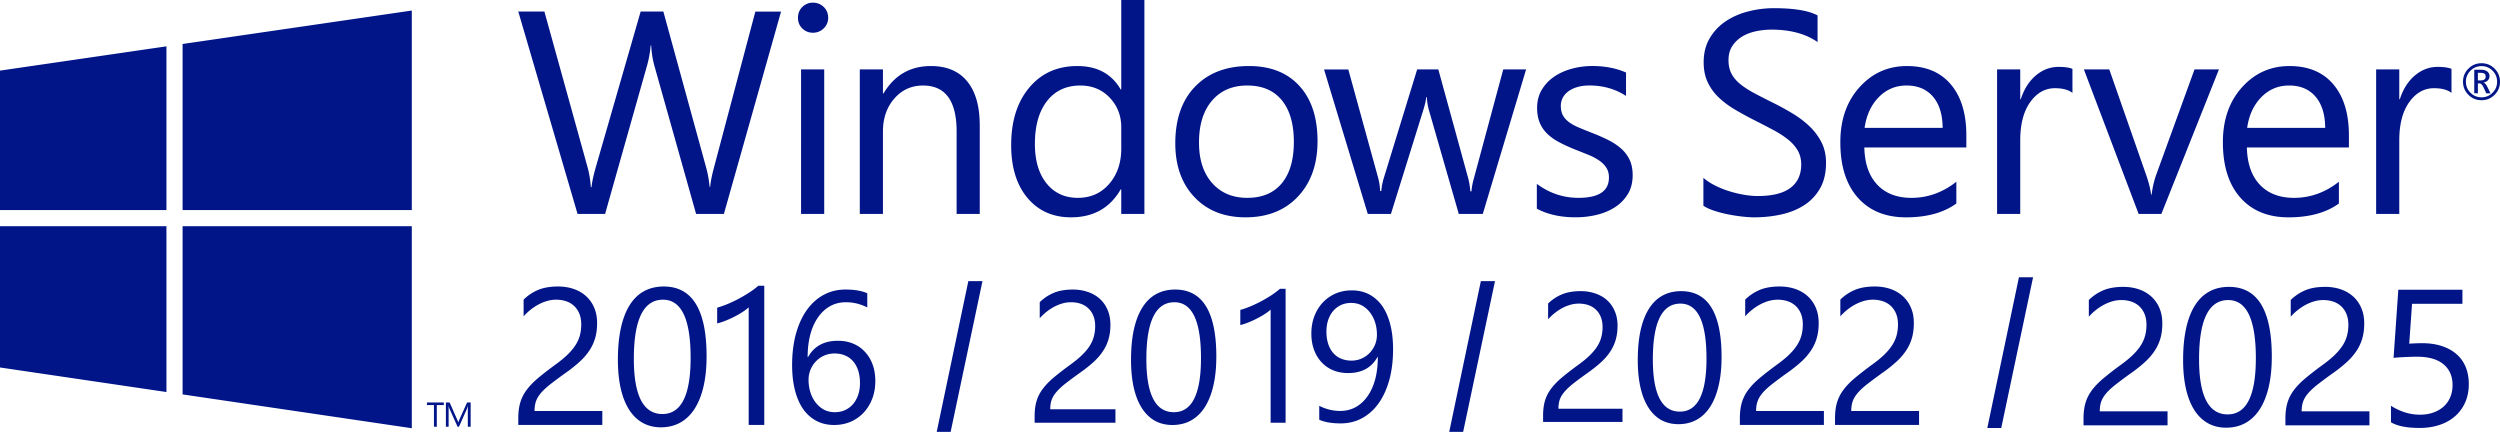 <svg xmlns="http://www.w3.org/2000/svg" width="552" height="96"><g fill="#011589"><path d="M172.457 2.554l-12.621 44.684h-6.137l-9.193-32.655c-.394-1.392-.635-2.909-.717-4.55h-.124a23.126 23.126 0 01-.809 4.488l-9.253 32.717h-6.077L114.438 2.554h5.763l9.505 34.276c.394 1.433.644 2.928.748 4.487h.157c.104-1.101.423-2.596.964-4.487l9.879-34.276h5.015l9.472 34.526c.332 1.183.58 2.576.748 4.175h.124c.082-1.079.363-2.512.842-4.299l9.129-34.4h5.673v-.002zM179.495 7.227c-.916 0-1.694-.311-2.338-.935-.643-.623-.964-1.411-.964-2.368 0-.954.322-1.751.964-2.385a3.214 3.214 0 012.338-.95c.935 0 1.728.319 2.384.95.653.634.981 1.429.981 2.385a3.16 3.16 0 01-.981 2.337c-.656.646-1.449.966-2.384.966zm2.492 40.011h-5.111V15.33h5.111v31.908zM216.33 47.238h-5.11V29.041c0-6.771-2.473-10.157-7.416-10.157-2.554 0-4.669.961-6.341 2.882-1.674 1.922-2.509 4.347-2.509 7.275v18.197h-5.11V15.33h5.11v5.297h.124c2.409-4.03 5.899-6.044 10.469-6.044 3.49 0 6.16 1.126 8.008 3.38 1.851 2.254 2.774 5.51 2.774 9.767v19.508h.001zM252.683 47.238h-5.111v-5.423h-.124c-2.368 4.113-6.026 6.17-10.969 6.17-4.009 0-7.212-1.428-9.612-4.285-2.398-2.855-3.599-6.746-3.599-11.669 0-5.276 1.329-9.504 3.989-12.681 2.659-3.179 6.199-4.767 10.626-4.767 4.382 0 7.571 1.724 9.565 5.172h.124V0h5.111v47.238zm-5.109-14.426v-4.706c0-2.575-.853-4.755-2.554-6.544-1.705-1.785-3.864-2.68-6.482-2.68-3.116 0-5.568 1.143-7.353 3.428-1.787 2.286-2.681 5.442-2.681 9.472 0 3.677.857 6.58 2.571 8.708 1.712 2.129 4.013 3.194 6.901 3.194 2.846 0 5.157-1.027 6.934-3.085 1.774-2.055 2.664-4.653 2.664-7.787zM275.022 47.985c-4.717 0-8.48-1.49-11.295-4.471-2.816-2.981-4.221-6.934-4.221-11.856 0-5.359 1.464-9.545 4.394-12.557 2.926-3.012 6.884-4.52 11.871-4.52 4.755 0 8.471 1.464 11.139 4.394 2.669 2.926 4.003 6.99 4.003 12.183 0 5.091-1.438 9.166-4.315 12.231-2.877 3.065-6.735 4.596-11.576 4.596zm.374-29.103c-3.284 0-5.881 1.116-7.79 3.349-1.912 2.236-2.866 5.313-2.866 9.239 0 3.781.965 6.761 2.899 8.943 1.931 2.179 4.518 3.271 7.758 3.271 3.304 0 5.842-1.07 7.62-3.211 1.776-2.139 2.664-5.182 2.664-9.129 0-3.989-.888-7.062-2.664-9.224-1.778-2.157-4.318-3.238-7.621-3.238zM336.964 15.33l-9.565 31.908h-5.298l-6.573-22.841c-.25-.873-.418-1.858-.498-2.959h-.124c-.062.748-.281 1.712-.655 2.899l-7.134 22.902h-5.111l-9.659-31.907h5.358l6.604 23.991c.206.727.352 1.683.436 2.866h.25c.062-.914.249-1.889.561-2.928l7.354-23.931h4.673l6.605 24.055c.206.769.363 1.724.469 2.866h.25c.04-.81.217-1.765.528-2.866l6.482-24.055h5.047zM339.333 46.083v-5.484c2.782 2.058 5.847 3.085 9.191 3.085 4.487 0 6.729-1.495 6.729-4.487 0-.852-.191-1.574-.574-2.166-.383-.593-.904-1.116-1.557-1.574a12.03 12.03 0 00-2.305-1.23 168.18 168.18 0 00-2.851-1.138c-1.413-.562-2.655-1.127-3.723-1.699-1.071-.571-1.962-1.215-2.681-1.933a7.22 7.22 0 01-1.621-2.447c-.362-.913-.545-1.982-.545-3.209 0-1.495.343-2.821 1.027-3.973a9.164 9.164 0 012.742-2.899c1.143-.778 2.447-1.365 3.913-1.761a17.357 17.357 0 014.531-.591c2.762 0 5.234.48 7.417 1.433v5.173c-2.35-1.537-5.051-2.307-8.103-2.307-.955 0-1.816.11-2.585.329-.77.217-1.428.525-1.979.919-.55.395-.975.867-1.276 1.416a3.729 3.729 0 00-.452 1.824c0 .831.149 1.526.452 2.089.301.56.742 1.057 1.324 1.495.583.434 1.289.83 2.118 1.182.834.353 1.778.738 2.839 1.154a40.444 40.444 0 013.8 1.666c1.121.571 2.077 1.216 2.866 1.933a7.598 7.598 0 011.824 2.476c.424.937.638 2.047.638 3.335 0 1.579-.345 2.95-1.043 4.113a8.923 8.923 0 01-2.788 2.897c-1.165.77-2.503 1.34-4.02 1.714a19.815 19.815 0 01-4.766.562c-3.288.005-6.134-.629-8.542-1.897zM376.11 45.431v-6.17c.706.623 1.553 1.183 2.54 1.683.986.499 2.025.919 3.116 1.261 1.09.343 2.186.607 3.287.795 1.101.188 2.119.281 3.056.281 3.218 0 5.623-.598 7.211-1.792 1.59-1.193 2.387-2.914 2.387-5.157 0-1.203-.267-2.253-.797-3.146-.529-.894-1.262-1.711-2.197-2.447-.935-.737-2.039-1.444-3.318-2.119a262.127 262.127 0 00-4.13-2.135 72.426 72.426 0 01-4.363-2.398c-1.35-.811-2.524-1.704-3.519-2.682a11.081 11.081 0 01-2.352-3.316c-.573-1.236-.861-2.686-.861-4.347 0-2.037.447-3.807 1.342-5.313a11.475 11.475 0 013.519-3.725c1.457-.975 3.112-1.703 4.972-2.179a22.703 22.703 0 015.687-.718c4.405 0 7.612.529 9.629 1.59v5.887c-2.639-1.827-6.026-2.742-10.158-2.742-1.145 0-2.288.118-3.429.357-1.142.241-2.161.629-3.054 1.169a6.752 6.752 0 00-2.179 2.089c-.564.854-.844 1.891-.844 3.116 0 1.144.213 2.13.641 2.961.423.83 1.052 1.589 1.884 2.274.831.686 1.843 1.351 3.037 1.995 1.196.645 2.571 1.351 4.13 2.118a59.455 59.455 0 014.549 2.493c1.435.873 2.691 1.84 3.771 2.897a12.965 12.965 0 012.571 3.523c.634 1.289.949 2.764.949 4.425 0 2.202-.43 4.066-1.292 5.592a10.639 10.639 0 01-3.492 3.725c-1.466.953-3.152 1.644-5.061 2.071-1.913.425-3.926.64-6.046.64-.706 0-1.577-.057-2.619-.171a36.498 36.498 0 01-3.176-.498 26.169 26.169 0 01-3.07-.81c-.966-.321-1.739-.684-2.321-1.077zM434.17 32.562h-22.526c.08 3.55 1.035 6.292 2.866 8.227 1.825 1.93 4.339 2.897 7.539 2.897 3.594 0 6.896-1.184 9.912-3.552v4.799c-2.806 2.036-6.513 3.054-11.126 3.054-4.509 0-8.052-1.45-10.626-4.347-2.575-2.899-3.864-6.974-3.864-12.23 0-4.965 1.406-9.009 4.223-12.136 2.813-3.127 6.31-4.69 10.484-4.69 4.177 0 7.408 1.351 9.691 4.052 2.284 2.7 3.427 6.45 3.427 11.248v2.678zm-5.234-4.332c-.022-2.948-.733-5.246-2.133-6.885-1.406-1.641-3.352-2.463-5.844-2.463-2.41 0-4.456.862-6.139 2.587-1.683 1.723-2.72 3.978-3.116 6.761h17.232zM457.596 20.503c-.893-.686-2.181-1.027-3.864-1.027-2.178 0-4.002 1.027-5.468 3.083-1.465 2.057-2.195 4.861-2.195 8.413v16.266h-5.112V15.33h5.112v6.573h.122c.728-2.243 1.84-3.991 3.335-5.249 1.495-1.258 3.165-1.885 5.018-1.885 1.327 0 2.346.145 3.052.435v5.299zM489.943 15.33l-12.712 31.908h-5.018l-12.09-31.908h5.609l8.1 23.183c.602 1.705.976 3.189 1.124 4.454h.122c.206-1.599.539-3.041.997-4.33l8.475-23.307h5.393zM518.641 32.562h-22.53c.082 3.55 1.037 6.292 2.868 8.227 1.825 1.93 4.341 2.897 7.539 2.897 3.594 0 6.898-1.184 9.912-3.552v4.799c-2.806 2.036-6.513 3.054-11.126 3.054-4.509 0-8.052-1.45-10.626-4.347-2.575-2.899-3.864-6.974-3.864-12.23 0-4.965 1.406-9.009 4.223-12.136 2.813-3.127 6.309-4.69 10.484-4.69 4.177 0 7.408 1.351 9.689 4.052 2.286 2.7 3.431 6.45 3.431 11.248v2.678zm-5.236-4.332c-.022-2.948-.733-5.246-2.133-6.885-1.406-1.641-3.352-2.463-5.844-2.463-2.41 0-4.456.862-6.139 2.587-1.683 1.723-2.722 3.978-3.116 6.761h17.232zM541.29 20.503c-.892-.686-2.181-1.027-3.862-1.027-2.182 0-4.005 1.027-5.47 3.083-1.465 2.057-2.197 4.861-2.197 8.413v16.266h-5.11V15.33h5.11v6.573h.124c.726-2.243 1.84-3.991 3.337-5.249 1.495-1.256 3.165-1.885 5.014-1.885 1.329 0 2.347.145 3.054.435v5.299zM547.919 22.127c-1.128 0-2.093-.397-2.891-1.192-.795-.795-1.193-1.758-1.193-2.888 0-1.131.4-2.093 1.193-2.89.798-.799 1.763-1.196 2.891-1.196 1.129 0 2.09.397 2.885 1.196.799.797 1.196 1.759 1.196 2.89 0 1.13-.399 2.093-1.196 2.888-.795.797-1.756 1.192-2.885 1.192zm.008-7.526c-.95 0-1.769.335-2.44 1.006a3.308 3.308 0 00-1.013 2.44c0 .95.335 1.761 1.013 2.43.671.675 1.488 1.01 2.44 1.01s1.759-.335 2.428-1.01c.673-.669 1.005-1.48 1.005-2.43 0-.954-.332-1.765-1.005-2.44a3.301 3.301 0 00-2.428-1.006zm1.976 6h-.941l-.563-1.247c-.288-.629-.598-.941-.93-.941h-.354v2.186h-.798v-5.198h1.466c.605 0 1.072.126 1.4.381.332.256.494.6.494 1.036 0 .352-.115.656-.344.91-.234.25-.555.419-.969.507v.02c.287.062.575.383.859.959l.68 1.387zm-2.788-4.521v1.668h.644c.717 0 1.074-.279 1.074-.839 0-.323-.097-.541-.29-.654-.191-.117-.498-.175-.915-.175h-.513zM97.995 89.434h-1.549v4.794h-.628v-4.794h-1.543v-.567h3.72v.567zM103.92 94.228h-.626v-3.596c0-.283.02-.632.05-1.043h-.013a3.733 3.733 0 01-.161.52l-1.83 4.121h-.308L99.2 90.14a3.301 3.301 0 01-.159-.551h-.015c.021.215.03.566.03 1.052v3.587h-.604v-5.361h.828l1.648 3.74c.126.287.209.501.246.642h.022c.109-.294.194-.512.259-.658l1.678-3.724h.787v5.361zM90.926 46.386V2.328L40.317 9.713v36.673zM36.75 10.231L0 15.592v30.794h36.75zM0 49.951v31.187l36.75 5.422V49.951zM40.317 87.087l50.609 7.465V49.951H40.317zM353.846 72.207q0-1.307-.416-2.278-.396-.97-1.109-1.604-.693-.653-1.644-.97-.951-.317-2.06-.317-.951 0-1.862.257-.911.258-1.782.713-.852.456-1.664 1.09-.792.633-1.486 1.406v-3.486q1.367-1.327 3.051-2.02 1.703-.713 4.139-.713 1.743 0 3.229.515 1.485.495 2.574 1.465 1.09.971 1.704 2.397.634 1.426.634 3.268 0 1.683-.397 3.05-.376 1.367-1.168 2.575-.773 1.208-1.961 2.317-1.188 1.109-2.793 2.258-2 1.426-3.307 2.436-1.288 1.01-2.06 1.902-.753.871-1.07 1.762-.297.872-.297 2.021h14.142v2.911h-17.529v-1.406q0-1.822.396-3.209.397-1.386 1.308-2.634t2.376-2.496q1.486-1.247 3.625-2.812 1.545-1.109 2.575-2.119 1.05-1.01 1.683-2.021.634-1.01.892-2.04.277-1.049.277-2.218zM380.121 78.842q0 3.565-.654 6.318-.634 2.754-1.862 4.655-1.208 1.882-2.99 2.872-1.763.97-4.021.97-2.139 0-3.823-.931-1.663-.95-2.812-2.753-1.149-1.802-1.743-4.416-.594-2.635-.594-6.022 0-3.723.614-6.575.634-2.852 1.842-4.774 1.208-1.941 2.991-2.911 1.802-.99 4.119-.99 8.933 0 8.933 14.557zm-3.328.317q0-12.121-5.763-12.121-6.081 0-6.081 12.339 0 11.507 5.962 11.507 5.882 0 5.882-11.725zM289.548 73.62q0-2.08.673-3.823.673-1.743 1.862-3.01 1.188-1.268 2.832-1.981 1.644-.693 3.565-.693 2.139 0 3.843.891 1.683.891 2.871 2.555 1.169 1.684 1.783 4.1.614 2.416.614 5.447 0 3.704-.812 6.714-.832 3.03-2.337 5.17-1.525 2.158-3.664 3.327-2.139 1.169-4.774 1.169-2.931 0-4.714-.813v-3.07q2.199 1.129 4.635 1.129 1.902 0 3.427-.851 1.525-.852 2.614-2.417 1.089-1.544 1.684-3.743.574-2.198.574-4.892h-.079q-1.961 3.545-6.477 3.545-1.862 0-3.347-.634-1.505-.633-2.555-1.802-1.07-1.149-1.644-2.753-.574-1.604-.574-3.565zm3.327-.416q0 1.485.376 2.674.377 1.188 1.09 2.02.693.832 1.723 1.268 1.03.455 2.337.455 1.208 0 2.238-.455 1.03-.456 1.783-1.248.752-.773 1.188-1.822.416-1.03.416-2.199 0-1.466-.416-2.753-.416-1.268-1.169-2.218-.752-.951-1.782-1.506-1.05-.534-2.318-.534-1.227 0-2.238.455-1.01.476-1.723 1.307-.713.832-1.109 1.981-.396 1.169-.396 2.575zM128.338 71.645c0-.923-.142-1.726-.431-2.412a4.774 4.774 0 00-1.174-1.709 4.79 4.79 0 00-1.75-1.016 6.844 6.844 0 00-2.179-.335c-.672 0-1.33.091-1.972.272a9.713 9.713 0 00-1.876.755c-.608.323-1.196.705-1.761 1.153-.566.447-1.093.944-1.582 1.488v-3.69a10.281 10.281 0 013.238-2.149c1.196-.496 2.652-.744 4.372-.744 1.228 0 2.369.179 3.416.535 1.049.357 1.959.878 2.728 1.562a7.245 7.245 0 011.812 2.536c.441 1.006.66 2.16.66 3.459 0 1.189-.135 2.265-.408 3.229a9.958 9.958 0 01-1.237 2.726 13.198 13.198 0 01-2.085 2.454 29.7 29.7 0 01-2.956 2.389 100.729 100.729 0 00-3.491 2.58c-.916.712-1.643 1.38-2.182 2.002-.537.623-.915 1.245-1.132 1.866-.216.622-.324 1.338-.324 2.149h14.969v3.082h-18.555v-1.488c0-1.287.139-2.42.42-3.399a8.81 8.81 0 011.384-2.787c.641-.881 1.484-1.762 2.526-2.641 1.042-.881 2.317-1.872 3.826-2.978 1.091-.782 2.002-1.53 2.736-2.244.733-.711 1.325-1.425 1.773-2.137a7.752 7.752 0 00.952-2.171 9.336 9.336 0 00.283-2.337zM156.013 78.668c0 2.517-.229 4.746-.681 6.688-.455 1.943-1.112 3.582-1.972 4.917-.859 1.335-1.915 2.348-3.165 3.04-1.253.692-2.673 1.039-4.268 1.039-1.509 0-2.854-.332-4.035-.997-1.182-.665-2.178-1.632-2.989-2.904-.809-1.271-1.425-2.834-1.845-4.686-.419-1.851-.629-3.972-.629-6.363 0-2.628.222-4.948.661-6.961.439-2.013 1.086-3.701 1.94-5.063.85-1.363 1.91-2.39 3.175-3.083 1.265-.691 2.715-1.038 4.351-1.038 6.306.001 9.457 5.137 9.457 15.411zm-3.523.336c0-8.554-2.034-12.831-6.101-12.831-4.291 0-6.436 4.354-6.436 13.061 0 8.121 2.104 12.182 6.31 12.182 4.152 0 6.227-4.138 6.227-12.412zM168.751 93.827h-3.439V67.85c-.266.265-.654.569-1.162.912-.51.342-1.086.682-1.72 1.017a24.5 24.5 0 01-2.013.943c-.708.295-1.394.524-2.066.691v-3.479a20.494 20.494 0 002.401-.849 29.045 29.045 0 002.494-1.196c.818-.44 1.59-.901 2.319-1.384a18.813 18.813 0 001.887-1.415h1.299v30.737zM473.94 71.725c0-.922-.143-1.726-.431-2.412a4.805 4.805 0 00-1.174-1.709 4.815 4.815 0 00-1.751-1.015 6.806 6.806 0 00-2.178-.335c-.673 0-1.33.091-1.972.272a9.65 9.65 0 00-1.876.755c-.608.322-1.196.705-1.761 1.153-.566.446-1.094.943-1.582 1.488v-3.69a10.284 10.284 0 013.238-2.15c1.196-.495 2.652-.743 4.372-.743 1.228 0 2.369.179 3.416.535 1.049.357 1.959.878 2.728 1.561a7.245 7.245 0 011.812 2.536c.44 1.006.66 2.161.66 3.46 0 1.189-.135 2.265-.408 3.229a10.015 10.015 0 01-1.237 2.726c-.552.853-1.248 1.67-2.086 2.454a29.565 29.565 0 01-2.955 2.388 100.895 100.895 0 00-3.492 2.58c-.915.713-1.642 1.38-2.181 2.002-.537.624-.915 1.246-1.132 1.866-.216.622-.324 1.339-.324 2.15h14.968v3.082H460.04v-1.489c0-1.287.138-2.419.419-3.398a8.81 8.81 0 011.384-2.787c.642-.881 1.485-1.762 2.526-2.642a71.782 71.782 0 013.827-2.977c1.09-.783 2.002-1.53 2.736-2.244.733-.711 1.325-1.425 1.772-2.137a7.73 7.73 0 00.952-2.172 9.324 9.324 0 00.284-2.337zM501.614 78.749c0 2.516-.228 4.745-.681 6.687-.455 1.944-1.111 3.583-1.971 4.917-.859 1.335-1.915 2.349-3.165 3.041-1.253.691-2.673 1.039-4.268 1.039-1.509 0-2.854-.333-4.035-.998-1.182-.665-2.178-1.631-2.989-2.904-.81-1.271-1.426-2.834-1.845-4.685-.42-1.851-.629-3.972-.629-6.363 0-2.628.222-4.948.661-6.961.439-2.014 1.086-3.702 1.939-5.063.851-1.363 1.911-2.39 3.175-3.083 1.265-.691 2.715-1.038 4.352-1.038 6.306.001 9.456 5.136 9.456 15.411zm-3.522.336c0-8.555-2.034-12.831-6.101-12.831-4.291 0-6.436 4.354-6.436 13.061 0 8.121 2.104 12.182 6.31 12.182 4.151 0 6.227-4.138 6.227-12.412zM518.518 71.725c0-.922-.144-1.726-.43-2.412a4.82 4.82 0 00-1.175-1.709 4.815 4.815 0 00-1.751-1.015 6.818 6.818 0 00-2.18-.335 7.21 7.21 0 00-1.969.272 9.55 9.55 0 00-1.876.755c-.61.322-1.196.705-1.761 1.153-.569.446-1.096.943-1.584 1.488v-3.69a10.293 10.293 0 013.24-2.15c1.196-.495 2.652-.743 4.371-.743 1.229 0 2.37.179 3.417.535a7.875 7.875 0 012.727 1.561 7.25 7.25 0 011.814 2.536c.442 1.006.659 2.161.659 3.46 0 1.189-.134 2.265-.407 3.229a10.076 10.076 0 01-1.237 2.726 13.211 13.211 0 01-2.087 2.454 29.357 29.357 0 01-2.956 2.388 102.883 102.883 0 00-3.492 2.58c-.915.714-1.643 1.38-2.18 2.002-.537.624-.915 1.246-1.132 1.866-.217.621-.325 1.339-.325 2.15h14.969v3.082h-18.554v-1.489c0-1.286.138-2.419.419-3.398a8.828 8.828 0 011.383-2.787c.643-.881 1.486-1.762 2.529-2.642 1.04-.88 2.317-1.872 3.825-2.977 1.09-.783 2.002-1.53 2.736-2.244.734-.711 1.323-1.425 1.771-2.137a7.704 7.704 0 00.953-2.172 9.37 9.37 0 00.283-2.337zM419.072 71.645c0-.923-.143-1.726-.429-2.412a4.804 4.804 0 00-1.176-1.709 4.79 4.79 0 00-1.75-1.016 6.85 6.85 0 00-2.18-.335 7.21 7.21 0 00-1.969.272 9.612 9.612 0 00-1.876.755c-.61.323-1.196.705-1.762 1.153a12.64 12.64 0 00-1.584 1.488v-3.69a10.284 10.284 0 013.24-2.149c1.197-.496 2.653-.744 4.372-.744 1.229 0 2.37.179 3.416.535a7.874 7.874 0 012.728 1.562 7.263 7.263 0 011.814 2.536c.442 1.006.659 2.16.659 3.459 0 1.189-.134 2.265-.407 3.229a10.048 10.048 0 01-1.237 2.726 13.211 13.211 0 01-2.087 2.454 29.265 29.265 0 01-2.957 2.389 102.711 102.711 0 00-3.491 2.58c-.915.714-1.643 1.38-2.18 2.002-.538.623-.915 1.245-1.133 1.866-.217.62-.325 1.338-.325 2.149h14.97v3.082h-18.554v-1.488c0-1.287.138-2.42.419-3.399a8.849 8.849 0 011.383-2.787c.643-.881 1.485-1.762 2.528-2.641 1.041-.881 2.318-1.872 3.825-2.978 1.091-.782 2.003-1.53 2.736-2.244.735-.711 1.324-1.425 1.772-2.137a7.727 7.727 0 00.953-2.171 9.383 9.383 0 00.282-2.337zM398.062 71.645c0-.923-.143-1.726-.429-2.412a4.815 4.815 0 00-1.175-1.709 4.803 4.803 0 00-1.751-1.016 6.85 6.85 0 00-2.18-.335 7.21 7.21 0 00-1.969.272 9.612 9.612 0 00-1.876.755c-.61.323-1.196.705-1.762 1.153-.568.447-1.095.944-1.583 1.488v-3.69a10.261 10.261 0 013.24-2.149c1.196-.496 2.652-.744 4.371-.744 1.229 0 2.37.179 3.417.535 1.048.357 1.958.878 2.727 1.562a7.25 7.25 0 011.814 2.536c.442 1.006.659 2.16.659 3.459 0 1.189-.134 2.265-.407 3.229a10.048 10.048 0 01-1.237 2.726 13.211 13.211 0 01-2.087 2.454 29.358 29.358 0 01-2.956 2.389 102.883 102.883 0 00-3.492 2.58c-.915.714-1.643 1.38-2.18 2.002-.537.623-.915 1.245-1.132 1.866-.218.62-.325 1.338-.325 2.149h14.969v3.082h-18.554v-1.488c0-1.287.138-2.42.419-3.399a8.849 8.849 0 011.383-2.787c.643-.881 1.486-1.762 2.528-2.641 1.041-.881 2.318-1.872 3.826-2.978 1.09-.782 2.002-1.53 2.735-2.244.735-.711 1.324-1.425 1.772-2.137a7.699 7.699 0 00.953-2.171 9.383 9.383 0 00.282-2.337zM241.814 71.999q0-1.331-.424-2.319-.403-.988-1.129-1.633-.706-.666-1.674-.989-.968-.322-2.097-.322-.968 0-1.895.262-.928.262-1.815.726-.867.464-1.694 1.109-.807.645-1.512 1.432v-3.549q1.391-1.351 3.105-2.057 1.734-.726 4.214-.726 1.775 0 3.287.524 1.513.504 2.622 1.492t1.734 2.44q.645 1.452.645 3.328 0 1.714-.403 3.105-.383 1.391-1.19 2.621-.786 1.23-1.996 2.36-1.21 1.129-2.843 2.298-2.037 1.452-3.368 2.481-1.311 1.028-2.097 1.936-.766.887-1.089 1.794-.302.887-.302 2.057h14.397v2.964h-17.846v-1.431q0-1.856.404-3.267.403-1.412 1.331-2.682.927-1.27 2.419-2.541 1.513-1.27 3.69-2.863 1.573-1.13 2.622-2.158 1.069-1.028 1.714-2.057.645-1.028.907-2.077.283-1.068.283-2.258zM268.564 78.754q0 3.63-.665 6.433-.645 2.803-1.896 4.738-1.23 1.916-3.045 2.924-1.794.988-4.093.988-2.178 0-3.892-.947-1.694-.968-2.863-2.803-1.17-1.835-1.775-4.497-.605-2.682-.605-6.13 0-3.791.625-6.695.646-2.904 1.876-4.86 1.23-1.976 3.045-2.964 1.835-1.008 4.194-1.008 9.094 0 9.094 14.821zm-3.387.323q0-12.341-5.868-12.341-6.191 0-6.191 12.563 0 11.715 6.07 11.715 5.989 0 5.989-11.937zM283.861 93.333h-3.307V68.349q-.383.383-1.129.887-.726.484-1.653.968-.908.484-1.936.908-1.008.423-1.976.665V68.43q1.089-.303 2.298-.807 1.231-.524 2.4-1.149 1.19-.646 2.238-1.331 1.049-.706 1.815-1.371h1.25zM193.271 84.158q0 2.118-.686 3.892-.686 1.775-1.896 3.065-1.209 1.291-2.883 2.017-1.674.705-3.63.705-2.178 0-3.912-.907-1.714-.907-2.924-2.601-1.189-1.714-1.814-4.174-.626-2.461-.626-5.546 0-3.771.827-6.836.847-3.085 2.38-5.263 1.552-2.198 3.73-3.387 2.178-1.19 4.86-1.19 2.984 0 4.799.827v3.125q-2.238-1.149-4.719-1.149-1.935 0-3.488.867t-2.662 2.46q-1.109 1.573-1.714 3.811-.585 2.238-.585 4.981h.081q1.996-3.61 6.594-3.61 1.895 0 3.408.646 1.532.645 2.601 1.835 1.089 1.169 1.674 2.803.585 1.633.585 3.629zm-3.388.424q0-1.513-.383-2.723-.383-1.209-1.109-2.056-.706-.847-1.755-1.291-1.048-.464-2.379-.464-1.23 0-2.279.464-1.048.464-1.815 1.27-.766.787-1.209 1.856-.424 1.048-.424 2.238 0 1.492.424 2.803.423 1.29 1.189 2.258.767.968 1.815 1.533 1.069.544 2.359.544 1.251 0 2.279-.464 1.028-.483 1.754-1.33.726-.847 1.13-2.017.403-1.19.403-2.621zM209.898 95.362l7.031-33.282h-3.122l-6.984 33.282zM441.873 94.5l7.03-33.282h-3.121L438.797 94.5zM323.062 95.362l7.031-33.282h-3.122l-6.984 33.282zM545.111 84.81q0 2.194-.769 3.972-.768 1.777-2.189 3.053-1.419 1.276-3.426 1.966-2.007.689-4.462.689-4.27 0-6.341-1.254v-3.638q3.116 1.965 6.382 1.965 1.666 0 3.002-.482 1.334-.479 2.274-1.338.938-.856 1.441-2.068.5-1.214.5-2.658 0-2.927-2.007-4.589-2.007-1.663-5.829-1.663-.618 0-1.301.021-.684.022-1.366.054-.684.03-1.336.072-.651.041-1.185.105l1.047-15.036h14.155v3.094h-11.124l-.619 8.805q.684-.042 1.452-.072.769-.033 1.366-.033 2.436 0 4.358.628 1.919.627 3.255 1.788 1.334 1.16 2.029 2.843.693 1.684.693 3.776z"/></g></svg>